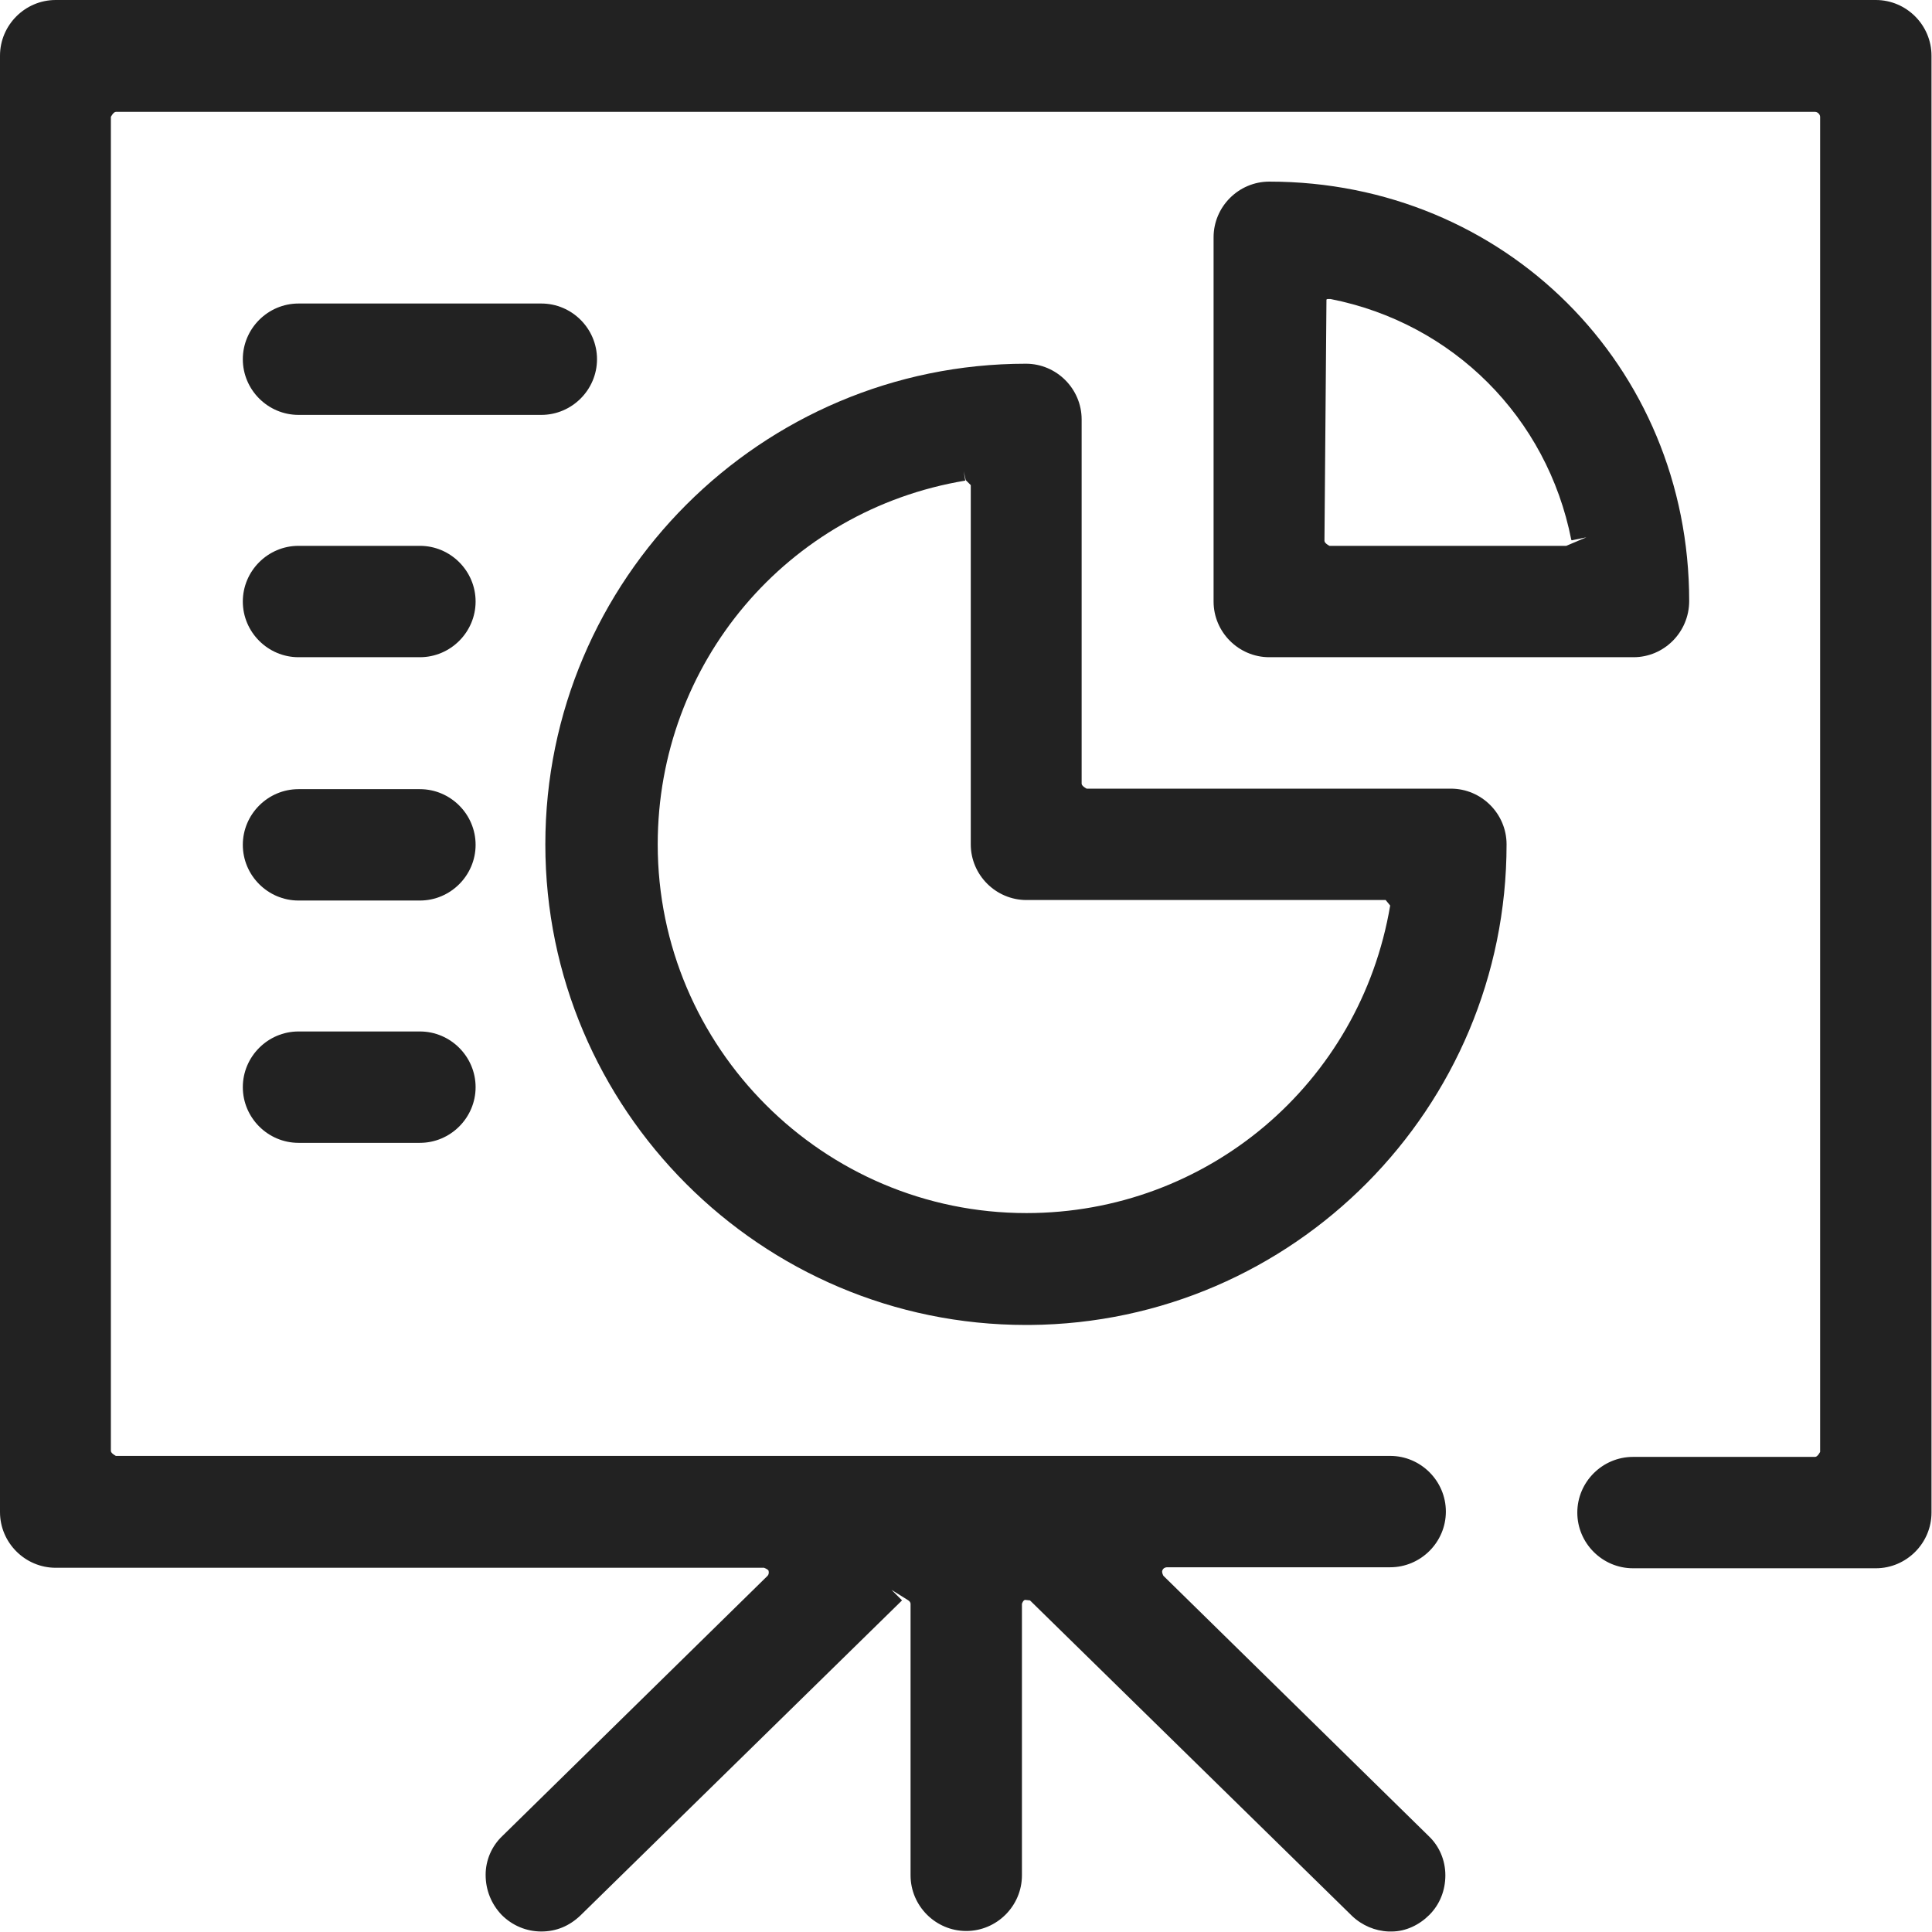 <?xml version="1.0" encoding="UTF-8"?>
<svg id="_레이어_2" data-name="레이어 2" xmlns="http://www.w3.org/2000/svg" viewBox="0 0 38.51 38.51">
  <defs>
    <style>
      .cls-1 {
        fill: #222;
      }
    </style>
  </defs>
  <g id="Layer_1" data-name="Layer 1">
    <g>
      <path class="cls-1" d="m37.4,0H1.11C.5,0,0,.5,0,1.11v29.03c0,.61.5,1.11,1.11,1.11h14.12s.08.03.09.06c.01.04,0,.08-.02.1l-5.29,5.19c-.21.2-.33.48-.33.77,0,.3.11.58.32.8.21.21.49.33.79.33s.56-.11.78-.32l6.41-6.28-.21-.21s0,0,0,0l.32.2s.06.03.06.08v5.41c0,.61.5,1.11,1.11,1.11s1.11-.5,1.11-1.11v-5.41s.02-.07.06-.08c0,0,.09.01.1.01,0,0,6.42,6.29,6.42,6.29.2.19.46.3.73.31,0,0,.04,0,.04,0h.02c.28,0,.55-.13.75-.33.21-.21.32-.49.32-.79,0-.3-.12-.58-.33-.78l-5.29-5.19s-.04-.07-.02-.11c.02-.05.07-.06.09-.06h4.45c.61,0,1.11-.5,1.11-1.11s-.5-1.11-1.11-1.11H2.31s-.1-.05-.1-.1V2.33s.05-.1.1-.1h33.87c.05,0,.1.05.1.1v26.61s-.05.1-.1.1h-3.63c-.61,0-1.11.5-1.11,1.11s.5,1.11,1.11,1.11h4.84c.61,0,1.11-.5,1.11-1.11V1.11c0-.61-.5-1.11-1.11-1.11Z"/>
      <path class="cls-1" d="m20.46,26.41s.05,0,.07,0c5.25-.04,9.5-4.32,9.5-9.58,0-.61-.5-1.11-1.11-1.11h-7.26s-.1-.05-.1-.1v-7.26c0-.61-.5-1.11-1.11-1.11-5.28,0-9.58,4.3-9.58,9.58s4.3,9.58,9.58,9.58Zm-1.28-17.14l.07.3.1.1v7.16c0,.61.5,1.11,1.11,1.11h7.16l.09.11c-.6,3.55-3.65,6.13-7.25,6.13-4.05,0-7.35-3.3-7.35-7.35,0-3.61,2.58-6.66,6.13-7.25l-.05-.3Z"/>
      <path class="cls-1" d="m32.46,13.1s.1,0,.1,0c.61,0,1.11-.5,1.11-1.12,0-4.69-3.69-8.36-8.37-8.36-.61,0-1.11.5-1.11,1.11v7.26c0,.61.5,1.11,1.11,1.11h7.17Zm-1.13-2.33l.29-.06-.4.17h-4.72s-.1-.05-.1-.1l.04-4.81s.02-.01.02-.01c.02,0,.04,0,.06,0,2.44.48,4.32,2.36,4.8,4.8Z"/>
      <path class="cls-1" d="m11.9,7.16c0-.61-.5-1.11-1.11-1.11h-4.84c-.61,0-1.11.5-1.11,1.11s.5,1.11,1.11,1.11h4.84c.61,0,1.11-.5,1.11-1.11Z"/>
      <path class="cls-1" d="m8.37,10.88h-2.42c-.61,0-1.11.5-1.11,1.11s.5,1.11,1.11,1.11h2.42c.61,0,1.11-.5,1.11-1.11s-.5-1.11-1.11-1.11Z"/>
      <path class="cls-1" d="m8.37,15.73h-2.42c-.61,0-1.11.5-1.11,1.11s.5,1.11,1.11,1.11h2.42c.61,0,1.11-.5,1.11-1.11s-.5-1.11-1.11-1.11Z"/>
      <path class="cls-1" d="m8.37,20.56h-2.42c-.61,0-1.11.5-1.11,1.11s.5,1.11,1.11,1.11h2.42c.61,0,1.11-.5,1.11-1.11s-.5-1.11-1.11-1.11Z"/>
    </g>
  </g>
</svg>